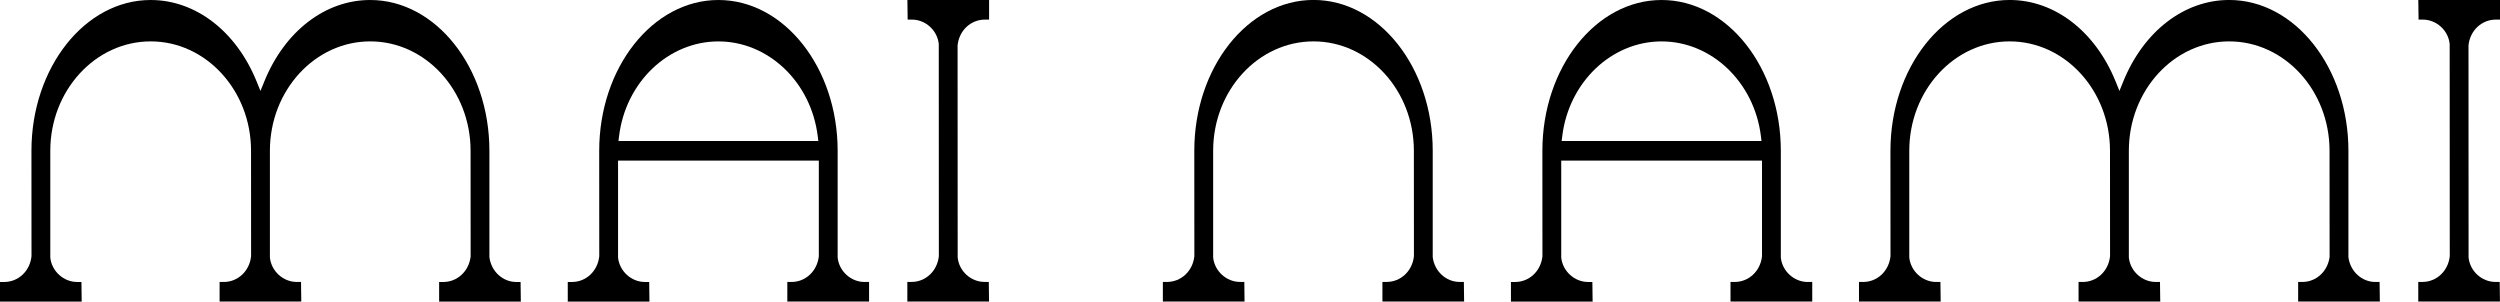 <svg width="315" height="38" viewBox="0 0 315 38" fill="none" xmlns="http://www.w3.org/2000/svg">
<path d="M59.3 32.281L59.293 18.996C59.293 11.399 53.623 5.214 46.65 5.214C39.677 5.214 34.007 11.396 34.007 18.996V32.457C34.191 34.18 35.684 35.527 37.396 35.527H37.93L37.962 37.996H27.669V35.527H28.197C29.971 35.527 31.447 34.158 31.638 32.281L31.631 18.996C31.631 11.399 25.961 5.214 18.988 5.214C12.015 5.214 6.337 11.399 6.337 19V32.461C6.521 34.183 8.015 35.53 9.727 35.53H10.261L10.293 38H0V35.53H0.528C2.302 35.53 3.778 34.162 3.969 32.284L3.962 19C3.962 8.525 10.699 0 18.984 0C24.645 0 29.76 3.932 32.333 10.262L32.819 11.457L33.305 10.262C35.871 3.932 40.983 0 46.647 0C54.928 0 61.665 8.525 61.665 19V32.403C61.884 34.187 63.342 35.53 65.058 35.53H65.593L65.624 38H55.331V35.53H55.859C57.63 35.53 59.106 34.162 59.304 32.284L59.3 32.281Z" fill="black"/>
<path d="M108.93 35.527H109.503V37.996H99.203V35.527H99.731C101.505 35.527 102.981 34.154 103.172 32.281V20.235H77.875V32.461C78.062 34.183 79.552 35.53 81.264 35.53H81.799L81.83 38H71.538V35.53H72.065C73.84 35.53 75.316 34.162 75.507 32.284L75.5 19C75.5 8.521 82.24 0 90.522 0C98.804 0 105.544 8.525 105.544 19V32.461C105.728 34.183 107.221 35.53 108.933 35.53L108.93 35.527ZM103.11 17.765L103.033 17.148C102.197 10.348 96.821 5.218 90.518 5.218C84.216 5.218 78.837 10.345 78.003 17.148L77.927 17.765H103.11Z" fill="black"/>
<path d="M120.656 5.716L120.667 32.454C120.847 34.176 122.337 35.523 124.053 35.523H124.587L124.619 37.993H114.326V35.523H114.854C116.628 35.523 118.104 34.151 118.295 32.277L118.285 5.539C118.104 3.817 116.614 2.47 114.899 2.47H114.364L114.333 0H124.626V2.47H124.098C122.323 2.47 120.847 3.838 120.656 5.716Z" fill="black"/>
<path d="M178.155 32.28L178.148 18.996C178.148 11.399 172.477 5.214 165.501 5.214C158.524 5.214 152.857 11.396 152.857 18.996V32.457C153.045 34.176 154.534 35.523 156.25 35.523H156.785L156.812 37.993H146.52V35.523H147.048C148.819 35.523 150.298 34.154 150.489 32.277L150.482 18.993C150.482 8.518 157.219 -0.007 165.501 -0.007C173.783 -0.007 180.523 8.518 180.523 18.993V32.396C180.738 34.18 182.197 35.523 183.912 35.523H184.447L184.478 37.993H174.185V35.523H174.713C176.488 35.523 177.964 34.154 178.155 32.277V32.28Z" fill="black"/>
<path d="M227.77 35.527H228.343V37.996H218.044V35.527H218.571C220.346 35.527 221.822 34.154 222.013 32.281V20.235H196.715V32.461C196.903 34.183 198.392 35.53 200.104 35.53H200.639L200.67 38H190.378V35.53H190.906C192.68 35.53 194.156 34.162 194.347 32.284L194.34 19C194.34 8.521 201.08 0 209.362 0C217.644 0 224.384 8.525 224.384 19V32.461C224.568 34.183 226.062 35.53 227.774 35.53L227.77 35.527ZM221.95 17.765L221.874 17.148C221.037 10.348 215.661 5.218 209.359 5.218C203.056 5.218 197.677 10.345 196.844 17.148L196.767 17.765H221.95Z" fill="black"/>
<path d="M293.529 32.281L293.522 18.997C293.522 11.399 287.852 5.214 280.879 5.214C273.906 5.214 268.235 11.396 268.235 18.997V32.458C268.419 34.18 269.913 35.527 271.625 35.527H272.159L272.191 37.997H261.898V35.527H262.426C264.2 35.527 265.676 34.158 265.867 32.281L265.86 18.997C265.86 11.399 260.19 5.214 253.213 5.214C246.237 5.214 240.57 11.396 240.57 18.997V32.458C240.757 34.18 242.247 35.527 243.959 35.527H244.494L244.525 37.997H234.232V35.527H234.76C236.535 35.527 238.011 34.158 238.202 32.281L238.195 18.997C238.195 8.522 244.935 -0.003 253.217 -0.003C258.877 -0.003 263.992 3.929 266.565 10.258L267.051 11.454L267.537 10.258C270.107 3.925 275.222 -0.003 280.882 -0.003C289.164 -0.003 295.901 8.522 295.901 18.997V32.4C296.12 34.184 297.578 35.527 299.294 35.527H299.828L299.86 37.997H289.567V35.527H290.095C291.866 35.527 293.342 34.158 293.54 32.281H293.529Z" fill="black"/>
<path d="M311.031 5.716L311.041 32.454C311.222 34.176 312.712 35.523 314.427 35.523H314.962L314.993 37.993H304.701V35.523H305.228C307.003 35.523 308.479 34.151 308.67 32.277L308.659 5.539C308.479 3.817 306.989 2.47 305.273 2.47H304.739L304.707 0H315V2.47H314.472C312.698 2.47 311.222 3.838 311.031 5.716Z" fill="black"/>
</svg>
